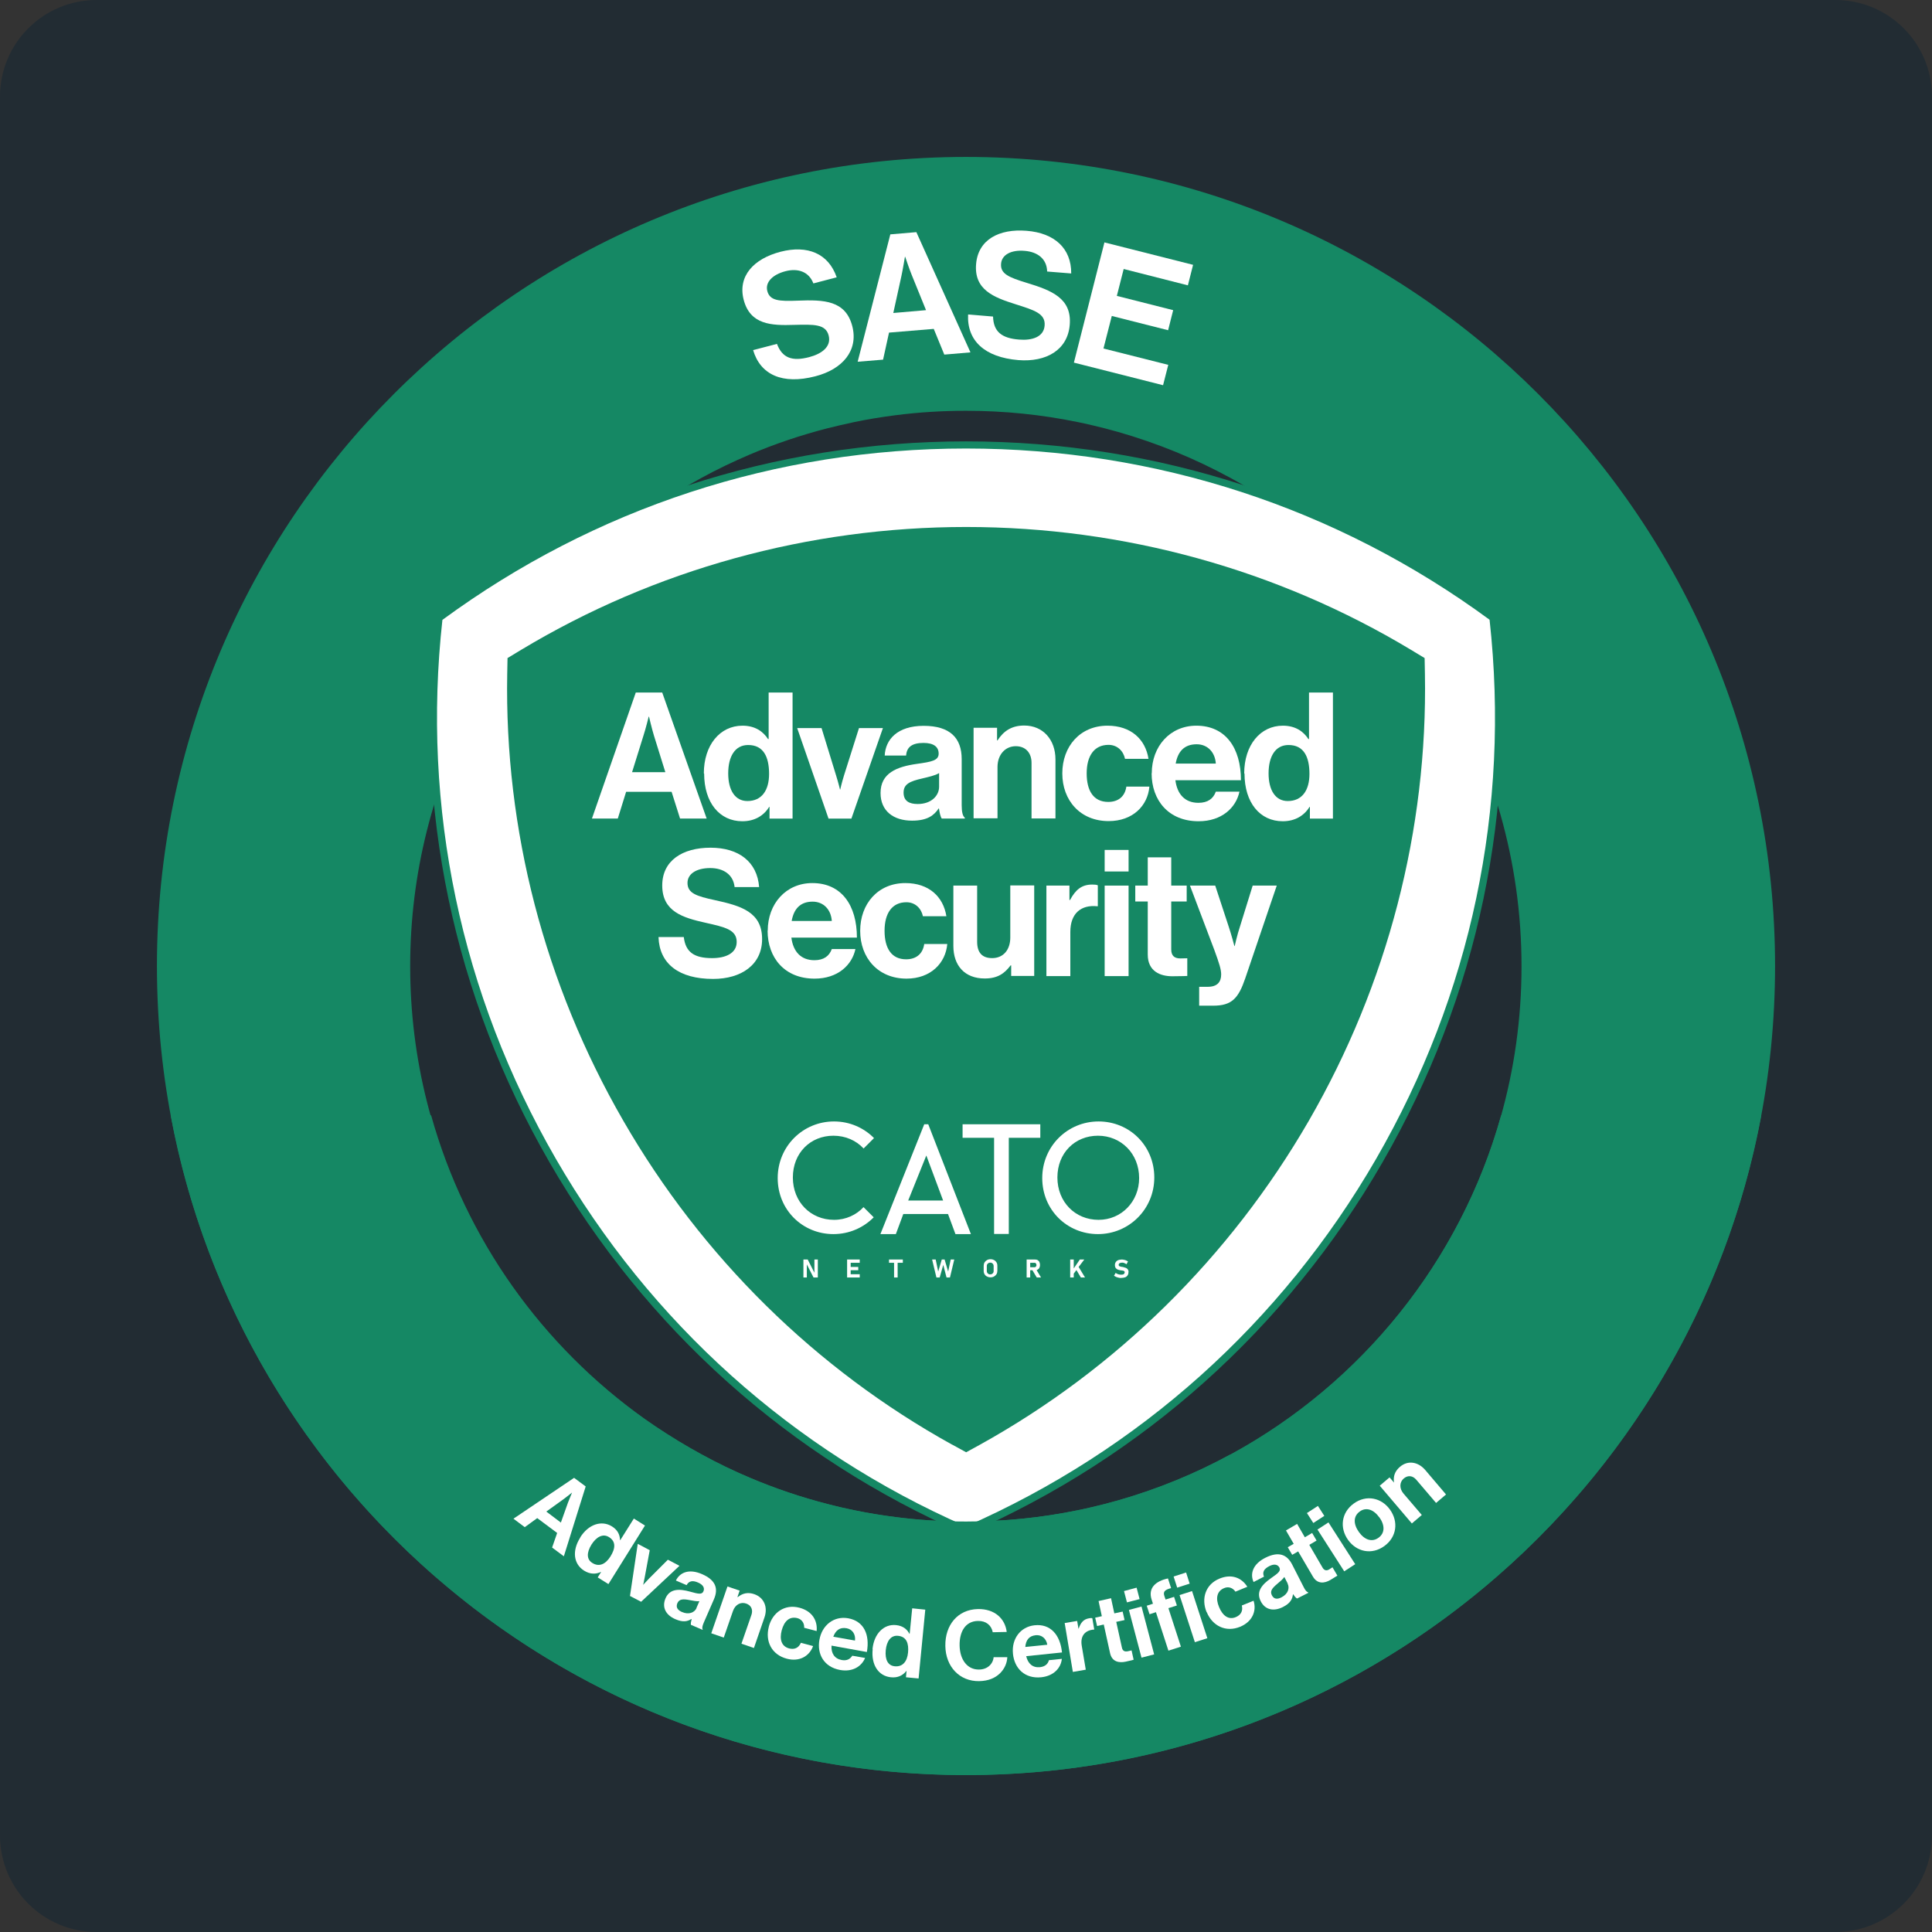 <?xml version="1.0" encoding="UTF-8"?> <svg xmlns="http://www.w3.org/2000/svg" viewBox="0 0 130 130"><rect x="0" y="0" width="130" height="130" fill="#333333" stroke="none"/><defs><style>.cls-1{fill:#fff;}.cls-2{fill:#222c33;}.cls-3{isolation:isolate;}.cls-4{fill:#158864;}</style></defs><g class="cls-3"><g id="Layer_8"><g><path class="cls-2" d="M123.5,0H6.5C2.91,0,0,2.91,0,6.5V123.5c0,3.59,2.91,6.5,6.5,6.5H123.5c3.59,0,6.5-2.91,6.5-6.5V6.5c0-3.59-2.91-6.5-6.5-6.5"></path><path class="cls-4" d="M65,10.56c-30.06,0-54.44,24.37-54.44,54.44s24.37,54.44,54.44,54.44,54.44-24.37,54.44-54.44S95.07,10.56,65,10.56Zm17.8,87.3c-2.38,1.3-4.92,2.34-7.58,3.1-.59,.17-1.19,.32-1.79,.46-.3,.07-.6,.14-.91,.2-2.43,.5-4.95,.76-7.52,.76-1.61,0-3.2-.1-4.75-.3-.93-.12-1.86-.27-2.77-.46-.61-.12-1.21-.26-1.81-.42-1.79-.46-3.53-1.05-5.21-1.76-1.12-.47-2.21-1-3.27-1.58-.53-.29-1.05-.59-1.57-.9-.51-.31-1.02-.64-1.52-.97-.25-.17-.5-.34-.74-.51-9.53-6.78-15.76-17.91-15.76-30.47s6.23-23.69,15.76-30.47c.24-.17,.49-.34,.74-.51,.5-.34,1-.66,1.52-.97s1.04-.61,1.57-.9c1.06-.58,2.15-1.1,3.27-1.58,1.68-.71,3.42-1.3,5.21-1.76,.6-.15,1.2-.29,1.81-.42,.91-.19,1.84-.34,2.77-.46,1.56-.2,3.14-.3,4.75-.3,2.58,0,5.09,.26,7.52,.76,.3,.06,.61,.13,.91,.2,.6,.14,1.2,.29,1.79,.46,2.66,.76,5.2,1.8,7.58,3.1,11.65,6.34,19.58,18.69,19.58,32.86s-7.93,26.52-19.58,32.86Z"></path><g><path class="cls-1" d="M100.46,41.57h0c-9.92-7.31-22.18-11.64-35.46-11.64s-25.54,4.32-35.46,11.64h0c-1.37,12.25,1.01,25.03,7.65,36.53,6.64,11.5,16.51,19.95,27.81,24.89,11.3-4.94,21.17-13.39,27.81-24.89,6.64-11.5,9.03-24.28,7.65-36.53Z"></path><path class="cls-4" d="M65,103.23s-.07,0-.1-.02c-11.81-5.16-21.46-13.8-27.92-24.99-6.46-11.19-9.12-23.88-7.68-36.67,0-.05,.03-.1,.06-.14,.01-.01,.02-.02,.04-.03,10.37-7.64,22.68-11.68,35.6-11.68s25.23,4.04,35.6,11.68c.06,.04,.09,.1,.1,.17,0,0,0,.01,0,.02,1.43,12.79-1.23,25.47-7.68,36.65-6.46,11.19-16.11,19.83-27.92,24.99-.03,.01-.06,.02-.1,.02ZM29.77,41.7c-1.4,12.66,1.24,25.2,7.63,36.27,6.39,11.06,15.93,19.62,27.6,24.74,11.67-5.13,21.21-13.68,27.6-24.74,6.39-11.07,9.03-23.61,7.63-36.27-10.27-7.54-22.45-11.52-35.23-11.52s-24.96,3.99-35.23,11.53Z"></path></g><path class="cls-4" d="M64.07,97.21c-9.18-5.08-16.84-12.62-22.13-21.8-5.3-9.18-8-19.58-7.81-30.07l.02-1.06,.91-.55c8.99-5.41,19.35-8.27,29.95-8.27s20.95,2.86,29.94,8.27l.91,.55,.02,1.06c.19,10.49-2.51,20.89-7.81,30.07-5.3,9.17-12.95,16.71-22.13,21.8l-.93,.51-.93-.51Z"></path><g><path class="cls-1" d="M42.78,46.6h1.78l2.99,8.48h-1.79l-.57-1.8h-3.06l-.56,1.8h-1.74l2.95-8.48Zm-.25,5.36h2.24l-.76-2.44c-.14-.45-.34-1.3-.34-1.3h-.02s-.21,.85-.36,1.3l-.76,2.44Z"></path><path class="cls-1" d="M47.36,52.04c0-1.9,1.08-3.21,2.6-3.21,.85,0,1.39,.39,1.72,.9h.04v-3.13h1.61v8.48h-1.55v-.79h-.02c-.36,.58-.96,.97-1.81,.97-1.53,0-2.57-1.25-2.57-3.21Zm4.39,.04c0-1.16-.38-1.95-1.41-1.95-.89,0-1.34,.78-1.34,1.91s.46,1.86,1.29,1.86c.96,0,1.46-.71,1.46-1.83Z"></path><path class="cls-1" d="M53.64,48.99h1.64l.97,3.16c.18,.58,.27,.97,.27,.97h.02s.08-.39,.26-.97l1-3.16h1.61l-2.12,6.09h-1.54l-2.11-6.09Z"></path><path class="cls-1" d="M63.18,54.4h-.02c-.31,.46-.75,.82-1.79,.82-1.25,0-2.12-.65-2.12-1.86,0-1.34,1.09-1.77,2.44-1.96,1.01-.14,1.47-.23,1.47-.69s-.34-.72-1.02-.72c-.76,0-1.13,.27-1.17,.85h-1.44c.05-1.07,.84-2,2.62-2s2.56,.82,2.56,2.24v3.1c0,.46,.07,.74,.21,.84v.06h-1.55c-.09-.12-.15-.4-.19-.68Zm.01-1.47v-.91c-.28,.17-.72,.26-1.13,.36-.84,.19-1.26,.38-1.26,.95s.38,.77,.95,.77c.93,0,1.44-.57,1.44-1.16Z"></path><path class="cls-1" d="M67.08,49.82h.04c.42-.65,.97-1,1.8-1,1.26,0,2.1,.95,2.1,2.28v3.97h-1.61v-3.74c0-.65-.38-1.12-1.06-1.12-.71,0-1.23,.57-1.23,1.4v3.45h-1.61v-6.09h1.58v.83Z"></path><path class="cls-1" d="M71.48,52.04c0-1.81,1.19-3.21,3.04-3.21,1.58,0,2.55,.91,2.76,2.23h-1.58c-.11-.53-.52-.94-1.11-.94-.97,0-1.47,.75-1.47,1.92s.46,1.92,1.45,1.92c.65,0,1.12-.34,1.22-1.03h1.55c-.11,1.29-1.12,2.32-2.74,2.32-1.92,0-3.12-1.4-3.12-3.21Z"></path><path class="cls-1" d="M77.5,52.03c0-1.8,1.22-3.2,3-3.2,1.96,0,3,1.49,3,3.67h-4.41c.12,.94,.64,1.52,1.55,1.52,.63,0,1-.28,1.17-.75h1.59c-.23,1.08-1.19,1.99-2.75,1.99-2.02,0-3.16-1.41-3.16-3.23Zm1.61-.65h2.7c-.05-.77-.56-1.3-1.29-1.3-.85,0-1.27,.51-1.41,1.3Z"></path><path class="cls-1" d="M83.72,52.04c0-1.9,1.08-3.21,2.6-3.21,.85,0,1.39,.39,1.72,.9h.04v-3.13h1.61v8.48h-1.55v-.79h-.02c-.36,.58-.96,.97-1.81,.97-1.53,0-2.57-1.25-2.57-3.21Zm4.39,.04c0-1.16-.38-1.95-1.41-1.95-.89,0-1.34,.78-1.34,1.91s.46,1.86,1.29,1.86c.96,0,1.46-.71,1.46-1.83Z"></path><path class="cls-1" d="M44.33,63.05h1.68c.12,1.02,.7,1.42,1.91,1.42,.88,0,1.65-.31,1.65-1.09,0-.83-.81-1-2.1-1.29-1.52-.34-2.91-.75-2.91-2.51,0-1.67,1.36-2.54,3.25-2.54s3.14,.94,3.27,2.65h-1.65c-.09-.85-.76-1.28-1.64-1.28-.93,0-1.53,.39-1.53,1,0,.69,.59,.89,1.85,1.16,1.74,.38,3.17,.79,3.17,2.62,0,1.72-1.39,2.68-3.3,2.68-2.3,0-3.61-1.02-3.67-2.81Z"></path><path class="cls-1" d="M51.66,62.62c0-1.8,1.22-3.2,3-3.2,1.96,0,3,1.49,3,3.67h-4.41c.12,.94,.64,1.52,1.55,1.52,.63,0,1-.28,1.17-.75h1.59c-.23,1.08-1.19,1.99-2.75,1.99-2.02,0-3.16-1.41-3.16-3.23Zm1.61-.65h2.7c-.05-.77-.56-1.3-1.29-1.3-.85,0-1.27,.51-1.41,1.3Z"></path><path class="cls-1" d="M57.88,62.63c0-1.81,1.19-3.21,3.04-3.21,1.58,0,2.55,.91,2.76,2.23h-1.58c-.11-.53-.52-.94-1.11-.94-.97,0-1.47,.75-1.47,1.92s.46,1.92,1.45,1.92c.65,0,1.12-.34,1.22-1.03h1.55c-.11,1.29-1.12,2.33-2.74,2.33-1.92,0-3.12-1.4-3.12-3.21Z"></path><path class="cls-1" d="M68.04,65.67v-.71h-.04c-.42,.56-.89,.88-1.74,.88-1.35,0-2.11-.87-2.11-2.19v-4.06h1.6v3.78c0,.71,.32,1.1,1.01,1.1,.76,0,1.22-.57,1.22-1.38v-3.51h1.61v6.09h-1.55Z"></path><path class="cls-1" d="M71.96,60.56h.04c.37-.69,.78-1.04,1.49-1.04,.18,0,.28,.01,.38,.05v1.41h-.04c-1.06-.11-1.81,.45-1.81,1.73v2.97h-1.61v-6.09h1.55v.97Z"></path><path class="cls-1" d="M74.33,57.19h1.61v1.45h-1.61v-1.45Zm0,2.4h1.61v6.09h-1.61v-6.09Z"></path><path class="cls-1" d="M76.39,59.59h.84v-1.9h1.58v1.9h1.04v1.07h-1.04v3.23c0,.45,.25,.6,.61,.6,.2,0,.47-.01,.47-.01v1.19s-.37,.02-1.01,.02c-.78,0-1.65-.31-1.65-1.46v-3.57h-.84v-1.07Z"></path><path class="cls-1" d="M80.7,66.4h.57c.64,0,.9-.33,.9-.83,0-.33-.12-.72-.46-1.65l-1.64-4.33h1.7l.9,2.74c.19,.56,.39,1.33,.39,1.33h.02s.17-.77,.36-1.33l.85-2.74h1.62l-2.12,6.24c-.46,1.35-.91,1.84-2.15,1.84h-.95v-1.27Z"></path></g><g><path class="cls-1" d="M62.47,75.65h-.28l-2.95,7.39h1.04l.5-1.35h3.01l.5,1.35h1.04l-2.87-7.39Zm.99,5.13h-2.35l1.22-3.03,1.13,3.03Z"></path><polygon class="cls-1" points="64.77 75.65 64.77 75.84 64.77 75.93 64.77 76.56 66.89 76.56 66.89 83.03 67.58 83.03 67.67 83.03 67.88 83.03 67.88 76.56 70 76.56 70 75.93 70 75.79 70 75.65 64.77 75.65"></polygon><g><polygon class="cls-1" points="54.8 85.64 54.35 84.75 54.06 84.75 54.06 85.96 54.29 85.96 54.29 85.08 54.74 85.96 55.03 85.96 55.03 84.75 54.8 84.75 54.8 85.64"></polygon><polygon class="cls-1" points="57.08 84.75 57 84.75 57 85.96 57.08 85.96 57.24 85.96 57.85 85.96 57.85 85.74 57.24 85.74 57.24 85.47 57.75 85.47 57.75 85.25 57.24 85.25 57.24 84.97 57.85 84.97 57.85 84.75 57.24 84.75 57.08 84.75"></polygon><polygon class="cls-1" points="59.82 84.97 60.16 84.97 60.16 85.96 60.4 85.96 60.4 84.97 60.75 84.97 60.75 84.75 59.82 84.75 59.82 84.97"></polygon><polygon class="cls-1" points="63.8 85.56 63.56 84.75 63.37 84.75 63.13 85.56 62.96 84.75 62.72 84.75 63.01 85.96 63.23 85.96 63.47 85.11 63.69 85.96 63.92 85.96 64.21 84.75 63.97 84.75 63.8 85.56"></polygon><path class="cls-1" d="M66.89,84.79c-.07-.04-.15-.06-.24-.06s-.17,.02-.24,.06c-.07,.04-.12,.09-.16,.15-.04,.07-.06,.15-.06,.23v.34c0,.09,.02,.17,.06,.23,.04,.07,.09,.12,.16,.15,.07,.04,.15,.06,.24,.06s.17-.02,.24-.06c.07-.04,.12-.09,.16-.15,.04-.07,.06-.15,.06-.23v-.34c0-.09-.02-.17-.06-.23-.04-.06-.09-.12-.16-.15Zm-.03,.74s0,.08-.03,.11c-.02,.03-.04,.06-.08,.08-.03,.02-.07,.03-.12,.03s-.08,0-.12-.03c-.03-.02-.06-.04-.08-.08s-.03-.07-.03-.11v-.35s0-.08,.03-.11c.02-.03,.04-.06,.08-.08,.03-.02,.07-.03,.12-.03s.08,0,.12,.03c.03,.02,.06,.04,.08,.08s.03,.07,.03,.11v.35Z"></path><path class="cls-1" d="M69.82,85.43c.05-.03,.1-.07,.12-.13,.03-.06,.04-.12,.04-.19s-.02-.14-.04-.19-.07-.1-.12-.13c-.05-.03-.12-.04-.18-.04h-.56v1.21h.24v-.49h.15l.29,.49h.29l-.3-.5s.06-.02,.08-.03Zm-.5-.46h.3s.05,0,.06,.02,.03,.03,.04,.05c.01,.02,.02,.05,.02,.08s0,.05-.02,.08c-.01,.02-.02,.04-.04,.05s-.04,.02-.06,.02h-.3v-.29Z"></path><polygon class="cls-1" points="72.96 84.75 72.66 84.75 72.25 85.35 72.25 84.75 72.01 84.75 72.01 85.96 72.25 85.96 72.25 85.7 72.43 85.46 72.73 85.96 73.01 85.96 72.58 85.25 72.96 84.75"></polygon><path class="cls-1" d="M75.89,85.41s-.08-.08-.14-.1-.12-.04-.2-.06c0,0,0,0-.01,0,0,0,0,0-.01,0h-.02c-.06-.01-.1-.02-.13-.03-.03,0-.06-.02-.08-.04-.02-.02-.03-.05-.03-.08h0s.02-.08,.06-.1c.04-.02,.1-.04,.17-.04,.05,0,.1,0,.15,.03,.05,.02,.1,.04,.15,.08l.1-.19s-.08-.05-.13-.07c-.04-.02-.09-.03-.14-.04-.05-.01-.1-.02-.14-.02-.1,0-.18,.02-.25,.04-.07,.03-.12,.07-.16,.13s-.06,.12-.06,.2h0c0,.09,.02,.15,.06,.21,.04,.05,.09,.08,.14,.1,.06,.02,.13,.04,.21,.05h.02s0,0,0,0h0s.09,.02,.12,.02,.06,.02,.08,.04c.02,.02,.03,.04,.03,.08h0s-.02,.08-.06,.11-.1,.04-.18,.04c-.07,0-.14-.01-.2-.03s-.12-.05-.17-.09l-.11,.19s.09,.06,.14,.08c.05,.02,.11,.04,.16,.05,.06,.01,.09,.02,.09,.02h.09c.1,0,.19-.02,.26-.04s.13-.07,.17-.13c.04-.06,.06-.12,.06-.2h0c.02-.08,0-.14-.04-.19Z"></path></g><g><path class="cls-1" d="M73.92,75.46c-2.09,0-3.79,1.67-3.79,3.81s1.67,3.77,3.75,3.77,3.79-1.67,3.79-3.81-1.67-3.77-3.75-3.77Zm0,6.62c-1.57,0-2.77-1.2-2.77-2.85s1.18-2.81,2.73-2.81,2.77,1.2,2.77,2.85c0,1.58-1.19,2.81-2.73,2.81Z"></path><path class="cls-1" d="M58.11,81.22c-.49,.53-1.19,.86-1.99,.86-1.57,0-2.77-1.2-2.77-2.85s1.18-2.81,2.73-2.81c.81,0,1.53,.32,2.03,.86l.7-.7c-.68-.69-1.63-1.12-2.69-1.12-2.09,0-3.79,1.67-3.79,3.81s1.67,3.77,3.75,3.77c1.06,0,2.02-.43,2.71-1.13l-.68-.68Z"></path></g></g><path class="cls-4" d="M101.01,75.04c-2.74,9.83-9.41,18.04-18.2,22.82-2.38,1.3-4.92,2.34-7.58,3.1-.59,.17-1.19,.32-1.79,.46-.3,.07-.6,.14-.91,.2-2.43,.5-4.95,.76-7.52,.76-1.61,0-3.2-.1-4.75-.3-.93-.12-1.86-.27-2.77-.46-.61-.13-1.21-.26-1.81-.42-1.79-.46-3.53-1.05-5.2-1.76-1.12-.47-2.21-1-3.27-1.58-.53-.29-1.05-.59-1.56-.9-.51-.31-1.02-.64-1.52-.97-.25-.17-.5-.34-.74-.51-6.89-4.9-12.05-12.08-14.38-20.43H11.49c4.71,25.27,26.88,44.39,53.51,44.39s48.8-19.13,53.51-44.39h-17.5Z"></path><g><path class="cls-1" d="M38.63,99.44l.78,.58-1.47,4.7-.79-.59,.34-.98-1.34-1-.84,.61-.76-.57,4.08-2.75Zm-1.87,2.27l.98,.74,.47-1.32c.09-.24,.28-.69,.28-.69h-.01s-.37,.3-.58,.45l-1.14,.82Z"></path><path class="cls-1" d="M39.04,103.45c.55-.88,1.43-1.18,2.14-.74,.4,.25,.53,.58,.54,.92h.02s.91-1.45,.91-1.45l.75,.47-2.46,3.94-.72-.45,.23-.37h-.01c-.33,.16-.73,.17-1.13-.08-.71-.44-.84-1.33-.26-2.24Zm2.03,1.29c.34-.54,.39-1.01-.09-1.31-.41-.26-.85-.02-1.18,.5-.34,.55-.33,1,.06,1.24,.45,.28,.88,.09,1.21-.43Z"></path><path class="cls-1" d="M42.93,103.89l.79,.42-.33,1.78c-.06,.33-.11,.54-.11,.54h.01s.14-.16,.37-.4l1.28-1.28,.78,.41-2.58,2.42-.75-.39,.52-3.49Z"></path><path class="cls-1" d="M46.53,108.94h-.01c-.26,.16-.55,.24-1.08,.01-.63-.27-.92-.79-.66-1.4,.29-.67,.94-.65,1.66-.45,.54,.15,.79,.21,.89-.02,.1-.22-.01-.44-.35-.59-.38-.17-.63-.11-.78,.17l-.72-.31c.26-.53,.86-.82,1.76-.43,.92,.4,1.11,.97,.8,1.69l-.68,1.56c-.1,.23-.13,.38-.08,.47v.03s-.79-.34-.79-.34c-.02-.08,.01-.24,.05-.38Zm.33-.74l.2-.46c-.18,.02-.42-.03-.64-.07-.46-.09-.71-.08-.84,.2-.12,.29,.02,.47,.31,.6,.46,.2,.85,.03,.98-.27Z"></path><path class="cls-1" d="M49.63,107.46h.02c.33-.26,.68-.34,1.11-.19,.65,.23,.92,.87,.68,1.56l-.71,2.06-.84-.29,.67-1.93c.12-.34,0-.65-.35-.77-.37-.13-.74,.07-.89,.5l-.62,1.79-.84-.29,1.09-3.15,.82,.28-.15,.43Z"></path><path class="cls-1" d="M51.73,109.46c.25-.96,1.07-1.54,2.06-1.28,.84,.22,1.23,.84,1.16,1.57l-.84-.22c.02-.3-.15-.57-.46-.65-.52-.13-.88,.19-1.05,.82-.16,.61-.02,1.08,.5,1.22,.35,.09,.64-.03,.79-.38l.82,.22c-.24,.67-.91,1.08-1.77,.85-1.02-.27-1.46-1.17-1.21-2.14Z"></path><path class="cls-1" d="M55.14,110.33c.17-.97,.97-1.61,1.93-1.44,1.06,.19,1.47,1.1,1.26,2.27l-2.38-.43c-.03,.52,.2,.88,.69,.97,.34,.06,.56-.06,.71-.29l.86,.15c-.23,.56-.83,.96-1.68,.81-1.09-.2-1.57-1.07-1.39-2.05Zm.93-.2l1.46,.26c.05-.42-.17-.76-.57-.83-.46-.08-.73,.15-.89,.57Z"></path><path class="cls-1" d="M58.71,110.96c.1-1.03,.76-1.7,1.59-1.61,.47,.05,.74,.29,.89,.58h.02s.17-1.71,.17-1.71l.88,.09-.45,4.63-.85-.08,.04-.43h-.01c-.23,.3-.58,.48-1.04,.43-.83-.08-1.34-.82-1.23-1.89Zm2.39,.25c.06-.63-.1-1.08-.67-1.14-.49-.05-.77,.36-.83,.97-.06,.64,.15,1.04,.61,1.08,.52,.05,.83-.31,.89-.92Z"></path><path class="cls-1" d="M63.61,110.74c-.02-1.38,.82-2.44,2.19-2.47,1.14-.02,1.83,.65,1.94,1.54l-.94,.02c-.09-.47-.45-.77-.99-.76-.86,.01-1.26,.74-1.24,1.66,.02,.95,.52,1.62,1.3,1.61,.55,0,.94-.35,.99-.83h.92c-.02,.4-.19,.79-.5,1.09-.31,.3-.76,.51-1.4,.52-1.31,.02-2.25-.97-2.27-2.37Z"></path><path class="cls-1" d="M68.16,111.27c-.1-.98,.49-1.81,1.46-1.91,1.07-.11,1.72,.65,1.84,1.83l-2.41,.25c.12,.5,.43,.79,.93,.74,.34-.04,.53-.21,.6-.47l.87-.09c-.06,.6-.53,1.15-1.39,1.24-1.1,.11-1.8-.59-1.9-1.58Zm.84-.45l1.47-.15c-.07-.42-.38-.68-.78-.64-.47,.05-.66,.35-.7,.79Z"></path><path class="cls-1" d="M72.56,109.59h.02c.14-.41,.33-.64,.71-.7,.1-.02,.15-.02,.21,0l.13,.76h-.02c-.58,.04-.94,.41-.82,1.1l.27,1.6-.87,.15-.55-3.29,.84-.14,.09,.53Z"></path><path class="cls-1" d="M73.69,108.85l.45-.1-.22-1.02,.84-.19,.22,1.02,.56-.12,.13,.57-.56,.12,.38,1.73c.05,.24,.2,.29,.4,.25,.11-.02,.25-.06,.25-.06l.14,.63s-.19,.06-.54,.13c-.42,.09-.92,.03-1.05-.59l-.42-1.91-.45,.1-.13-.57Z"></path><path class="cls-1" d="M75.63,107.06l.85-.23,.2,.77-.85,.22-.2-.77Zm.33,1.27l.85-.23,.85,3.22-.85,.22-.85-3.22Z"></path><path class="cls-1" d="M77.15,108.05l.43-.14-.09-.28c-.25-.77,.26-1.24,1.1-1.42l.21,.65c-.4,.11-.56,.22-.45,.54l.08,.23,.57-.18,.19,.58-.57,.18,.84,2.59-.84,.27-.84-2.59-.43,.14-.19-.58Zm1.82-1.97l.84-.27,.24,.75-.84,.27-.24-.75Zm.4,1.25l.84-.27,1.03,3.17-.84,.27-1.03-3.17Z"></path><path class="cls-1" d="M81.19,108.48c-.38-.92-.07-1.88,.87-2.26,.8-.33,1.48-.07,1.87,.55l-.8,.33c-.17-.25-.46-.37-.76-.24-.49,.2-.59,.69-.34,1.28,.24,.58,.64,.88,1.13,.67,.33-.14,.49-.41,.4-.78l.79-.32c.22,.68-.08,1.41-.9,1.75-.97,.4-1.87-.06-2.25-.98Z"></path><path class="cls-1" d="M87.01,107.28h-.01c-.04,.31-.16,.59-.67,.85-.61,.31-1.2,.21-1.5-.39-.33-.66,.1-1.13,.71-1.56,.46-.32,.66-.47,.55-.7-.11-.21-.35-.27-.68-.1-.37,.19-.48,.41-.36,.71l-.7,.36c-.24-.53-.08-1.19,.79-1.63,.89-.45,1.46-.23,1.81,.46l.77,1.51c.11,.23,.22,.34,.31,.36v.03s-.75,.38-.75,.38c-.08-.03-.18-.16-.26-.28Zm-.36-.72l-.23-.45c-.1,.15-.29,.31-.46,.45-.36,.3-.52,.5-.38,.78,.14,.28,.38,.28,.65,.14,.45-.23,.56-.63,.41-.92Z"></path><path class="cls-1" d="M86.65,104.11l.4-.23-.52-.9,.75-.44,.52,.9,.49-.29,.3,.51-.49,.29,.89,1.53c.12,.21,.29,.22,.45,.12,.1-.06,.22-.14,.22-.14l.33,.56s-.17,.11-.47,.29c-.37,.22-.87,.31-1.18-.23l-.99-1.69-.4,.23-.3-.51Z"></path><path class="cls-1" d="M87.94,101.81l.74-.48,.43,.67-.74,.48-.43-.67Zm.71,1.11l.74-.48,1.8,2.81-.74,.48-1.8-2.81Z"></path><path class="cls-1" d="M90.71,103.62c-.58-.81-.46-1.84,.38-2.45,.84-.61,1.86-.4,2.44,.41s.46,1.84-.38,2.45c-.84,.61-1.86,.4-2.44-.41Zm2.1-1.52c-.38-.53-.89-.71-1.32-.39-.44,.32-.43,.85-.05,1.38s.88,.7,1.32,.38c.44-.32,.43-.85,.05-1.38Z"></path><path class="cls-1" d="M93.79,99.77h.01c-.06-.43,.05-.77,.4-1.07,.52-.45,1.21-.35,1.69,.2l1.41,1.66-.67,.57-1.33-1.56c-.23-.27-.55-.33-.84-.09-.3,.25-.31,.68-.02,1.02l1.23,1.44-.67,.57-2.16-2.54,.66-.56,.3,.35Z"></path></g><g><path class="cls-1" d="M50.67,23.56l1.61-.42c.36,.95,1.02,1.19,2.17,.89,.84-.22,1.5-.7,1.31-1.45-.2-.79-1.02-.75-2.32-.72-1.53,.05-2.96,0-3.4-1.69-.41-1.6,.68-2.76,2.48-3.23,1.82-.47,3.23,.12,3.78,1.72l-1.57,.41c-.3-.79-1.04-1.04-1.88-.82-.88,.23-1.37,.75-1.22,1.33,.17,.66,.79,.7,2.05,.65,1.76-.07,3.22-.02,3.67,1.72,.42,1.64-.66,2.9-2.49,3.37-2.2,.57-3.7-.09-4.19-1.78Z"></path><path class="cls-1" d="M59.91,15.77l1.75-.15,3.64,8.09-1.76,.15-.71-1.73-3.01,.25-.4,1.82-1.71,.14,2.2-8.58Zm.2,5.29l2.2-.19-.95-2.34c-.18-.43-.45-1.25-.45-1.25h-.02s-.14,.86-.24,1.31l-.54,2.46Z"></path><path class="cls-1" d="M65.16,21.16l1.66,.14c.03,1.01,.57,1.46,1.76,1.55,.86,.07,1.65-.17,1.71-.94,.07-.82-.71-1.04-1.96-1.44-1.46-.46-2.8-.97-2.65-2.71,.14-1.64,1.55-2.38,3.4-2.23,1.88,.15,3.01,1.18,3,2.87l-1.62-.13c-.02-.85-.64-1.32-1.51-1.39-.91-.08-1.54,.26-1.59,.86-.06,.68,.51,.92,1.72,1.29,1.68,.51,3.05,1.04,2.9,2.83-.14,1.69-1.58,2.52-3.46,2.37-2.26-.19-3.46-1.3-3.38-3.06Z"></path><path class="cls-1" d="M74.31,16.31l5.97,1.51-.35,1.38-4.32-1.1-.46,1.81,3.79,.96-.34,1.35-3.79-.96-.56,2.19,4.36,1.1-.35,1.37-6-1.52,2.06-8.11Z"></path></g></g></g></g></svg> 